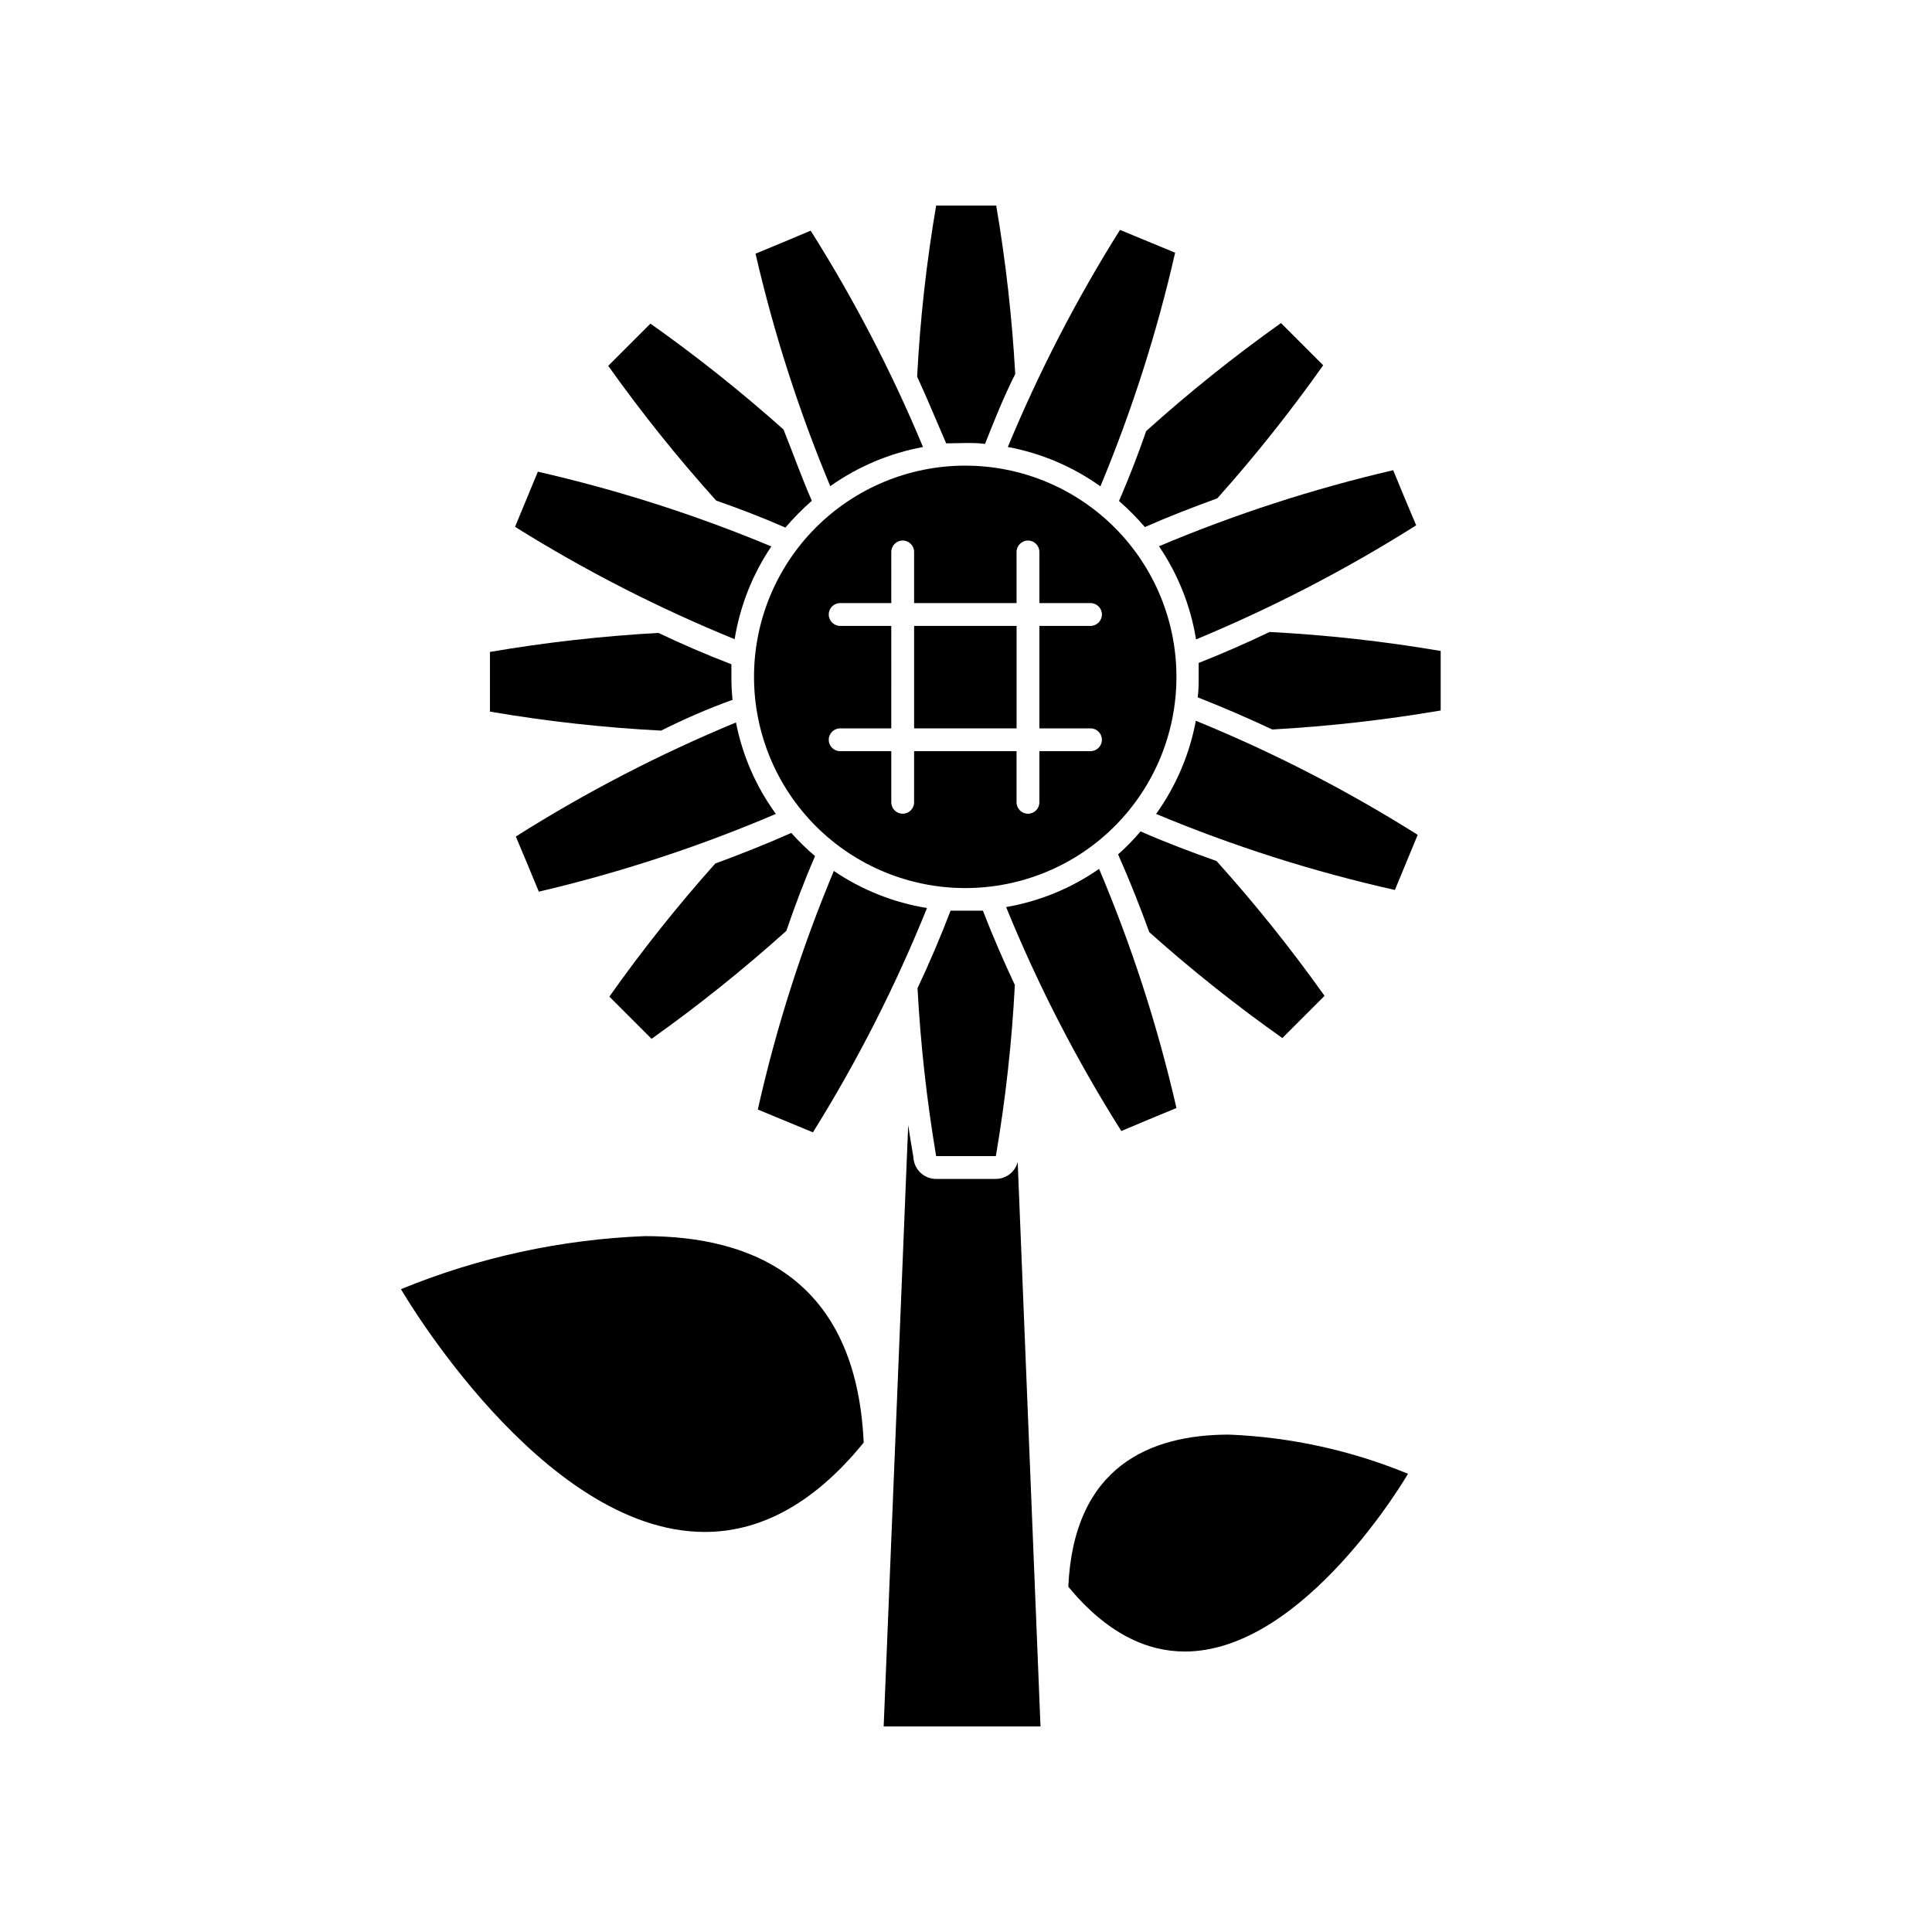 <?xml version="1.0" encoding="UTF-8"?>
<!-- Uploaded to: ICON Repo, www.iconrepo.com, Generator: ICON Repo Mixer Tools -->
<svg fill="#000000" width="800px" height="800px" version="1.1" viewBox="144 144 512 512" xmlns="http://www.w3.org/2000/svg">
 <g>
  <path d="m413.7 451.94c-0.688 2.637-3.07 4.481-5.793 4.484h-15.82c-2.953 0.012-5.477-2.125-5.945-5.039 0-0.656-0.707-4.031-1.461-9.219l-6.5 159.36h41.562z"/>
  <path d="m400 261.4c1.715 0 3.375 0 5.039 0.25 2.519-6.398 5.039-12.645 8.012-18.539h-0.004c-0.836-14.965-2.519-29.867-5.039-44.637h-15.918c-2.566 15-4.25 30.141-5.039 45.34 2.621 5.644 5.039 11.586 7.707 17.684 1.715 0 3.375-0.098 5.242-0.098z"/>
  <path d="m392.09 450.38h15.82c2.566-15 4.246-30.141 5.035-45.344-2.922-6.246-5.844-12.898-8.465-19.699h-4.586-3.981c-2.719 7.106-5.691 14.055-8.766 20.555l0.004 0.004c0.809 14.91 2.457 29.762 4.938 44.484z"/>
  <path d="m461.66 319.69v3.727c0 1.258 0 3.629-0.25 5.391 6.801 2.672 13.453 5.543 19.75 8.516 14.961-0.836 29.863-2.519 44.637-5.039v-15.77c-15.004-2.566-30.145-4.246-45.344-5.035-5.996 2.871-12.293 5.641-18.793 8.211z"/>
  <path d="m338.13 329.46c-0.199-1.941-0.301-3.891-0.301-5.844v-3.578c-6.699-2.57-13.199-5.391-19.348-8.312-14.961 0.84-29.863 2.519-44.637 5.039v15.82c15.004 2.566 30.145 4.246 45.344 5.035 6.246-3.121 12.496-5.844 18.941-8.16z"/>
  <path d="m440.55 276.77c2.445 2.137 4.734 4.441 6.852 6.902 6.449-2.82 12.949-5.34 19.195-7.609v0.004c10.016-11.215 19.383-22.992 28.062-35.27l-11.188-11.188 0.004 0.004c-12.445 8.848-24.371 18.402-35.723 28.617-2.113 6.144-4.531 12.344-7.203 18.539z"/>
  <path d="m360 370.88c-2.246-1.895-4.348-3.949-6.297-6.148-6.801 3.023-13.703 5.742-20.152 8.113-10.016 11.215-19.383 22.988-28.062 35.266l11.188 11.188-0.004-0.004c12.445-8.848 24.371-18.398 35.719-28.613 2.269-6.602 4.738-13.25 7.609-19.801z"/>
  <path d="m446.25 364.33c-1.832 2.176-3.82 4.211-5.945 6.098 3.074 6.902 5.844 13.906 8.262 20.605 11.215 10.012 22.988 19.383 35.266 28.062l11.188-11.188-0.004 0.004c-8.848-12.445-18.398-24.371-28.613-35.723-6.805-2.418-13.504-4.938-20.152-7.859z"/>
  <path d="m352.14 283.82c2.152-2.539 4.496-4.914 7.004-7.106-2.769-6.348-5.039-12.746-7.508-18.895v0.004c-11.215-10.016-22.988-19.383-35.266-28.062l-11.188 11.188v-0.004c8.848 12.445 18.402 24.371 28.617 35.719 6.098 2.117 12.242 4.484 18.34 7.156z"/>
  <path d="m435.62 272.89c8.348-20.039 14.973-40.754 19.801-61.918l-14.609-6.047c-11.504 18.312-21.449 37.559-29.727 57.535 8.844 1.637 17.219 5.199 24.535 10.43z"/>
  <path d="m364.98 374.81c-8.559 20.445-15.305 41.602-20.152 63.227l14.609 6.047c11.781-18.902 21.895-38.793 30.23-59.449-8.848-1.434-17.277-4.785-24.688-9.824z"/>
  <path d="m450.38 359.7c20.465 8.555 41.637 15.297 63.277 20.152l6.047-14.609v-0.004c-18.68-11.766-38.355-21.879-58.793-30.227-1.66 8.902-5.254 17.328-10.531 24.688z"/>
  <path d="m348.41 288.81c-20.023-8.352-40.719-14.977-61.871-19.801l-6.047 14.609h0.004c18.508 11.57 37.977 21.531 58.188 29.777 1.426-8.805 4.742-17.191 9.727-24.586z"/>
  <path d="m460.96 313.45c20.266-8.406 39.785-18.52 58.34-30.23l-3.074-7.305-3.023-7.305c-21.223 4.938-41.988 11.68-62.066 20.152 5.047 7.406 8.398 15.836 9.824 24.688z"/>
  <path d="m339.04 335.46c-20.277 8.391-39.793 18.504-58.344 30.227l3.074 7.305 3.023 7.305v0.004c21.496-5.043 42.516-11.938 62.824-20.605-5.254-7.207-8.867-15.48-10.578-24.234z"/>
  <path d="m410.63 384.38c8.414 20.645 18.629 40.504 30.531 59.352l7.305-3.074 7.305-3.023c-4.965-21.684-11.828-42.895-20.504-63.379-7.367 5.144-15.781 8.602-24.637 10.125z"/>
  <path d="m388.61 262.46c-8.297-19.91-18.258-39.09-29.777-57.332l-7.305 3.074-7.305 3.023c4.856 21.059 11.477 41.668 19.801 61.613 7.348-5.199 15.734-8.738 24.586-10.379z"/>
  <path d="m386.25 309.87h27.156v27.156h-27.156z"/>
  <path d="m455.77 323.42c0.016-14.859-5.883-29.113-16.387-39.621-10.508-10.508-24.762-16.41-39.621-16.402-14.859 0.012-29.105 5.93-39.598 16.449-10.492 10.523-16.371 24.785-16.34 39.645s5.969 29.094 16.508 39.574c10.535 10.477 24.809 16.332 39.668 16.281 14.805-0.043 28.988-5.949 39.445-16.434 10.453-10.484 16.324-24.684 16.324-39.492zm-69.527 33.199 0.004 0.004c0 1.668-1.355 3.023-3.023 3.023-1.672 0-3.023-1.355-3.023-3.023v-13.555h-13.555c-1.668 0-3.019-1.352-3.019-3.019 0-1.672 1.352-3.023 3.019-3.023h13.551l0.004-27.156h-13.555c-1.668 0-3.019-1.355-3.019-3.023s1.352-3.023 3.019-3.023h13.551l0.004-13.551c0-1.672 1.352-3.023 3.023-3.023 1.668 0 3.023 1.352 3.023 3.023v13.551h27.156l-0.004-13.551c0-1.672 1.355-3.023 3.023-3.023 1.672 0 3.023 1.352 3.023 3.023v13.551h13.551c1.672 0 3.023 1.355 3.023 3.023s-1.352 3.023-3.023 3.023h-13.551v27.156h13.551c1.672 0 3.023 1.352 3.023 3.023 0 1.668-1.352 3.019-3.023 3.019h-13.551v13.555c0 1.668-1.352 3.023-3.023 3.023-1.668 0-3.023-1.355-3.023-3.023v-13.555h-27.152z"/>
  <path d="m330.77 549.98c13.754 0 28.164-6.5 42.117-23.68-1.965-43.328-29.473-54.715-57.988-54.715h0.004c-22.203 0.871-44.082 5.629-64.641 14.055 0 0 37.23 64.34 80.508 64.34z"/>
  <path d="m457.99 581.67c31.789 0 59.148-47.105 59.148-47.105h-0.004c-15.074-6.203-31.117-9.719-47.406-10.379-20.906 0-41.16 8.363-42.621 40.305 10.227 12.395 20.805 17.18 30.883 17.18z"/>
 </g>
</svg>